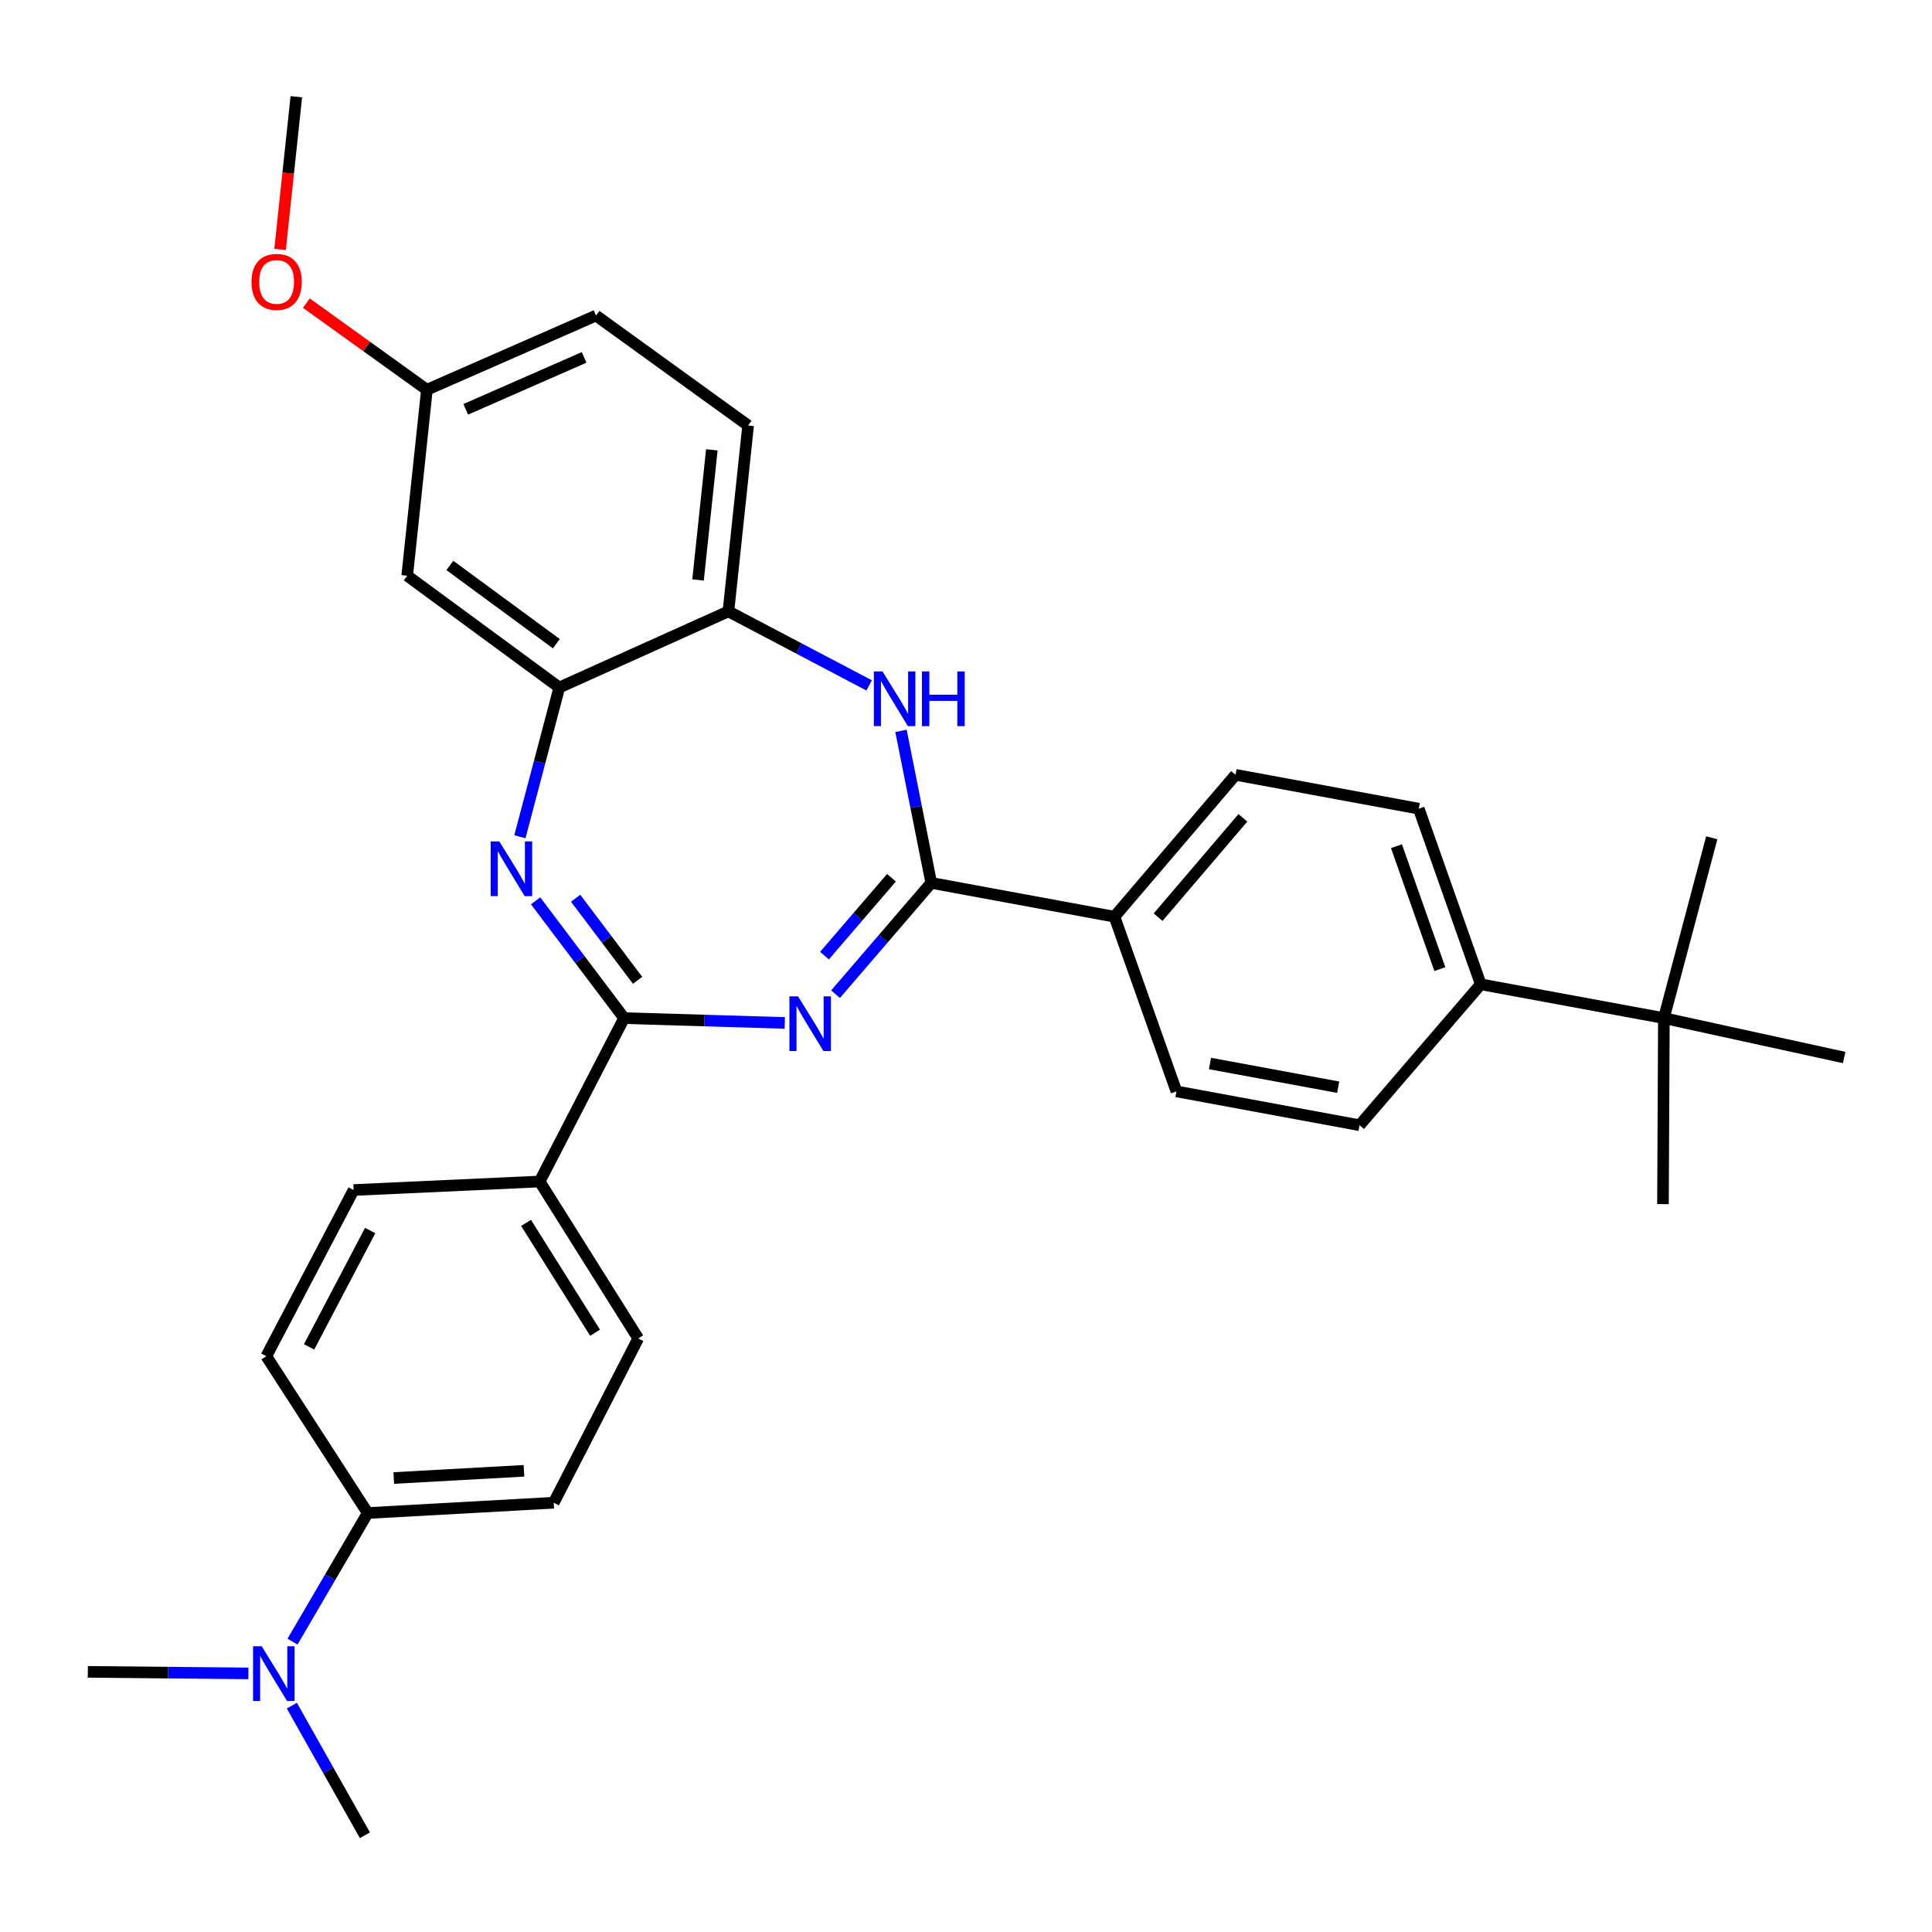 <?xml version='1.0' encoding='iso-8859-1'?>
<svg version='1.1' baseProfile='full'
              xmlns='http://www.w3.org/2000/svg'
                      xmlns:rdkit='http://www.rdkit.org/xml'
                      xmlns:xlink='http://www.w3.org/1999/xlink'
                  xml:space='preserve'
width='1000px' height='1000px' viewBox='0 0 1000 1000'>
<!-- END OF HEADER -->
<rect style='opacity:1.0;fill:#FFFFFF;stroke:none' width='1000' height='1000' x='0' y='0'> </rect>
<path class='bond-0' d='M 406.187,529.477 L 364.612,528.224' style='fill:none;fill-rule:evenodd;stroke:#0000FF;stroke-width:6px;stroke-linecap:butt;stroke-linejoin:miter;stroke-opacity:1' />
<path class='bond-0' d='M 364.612,528.224 L 323.036,526.972' style='fill:none;fill-rule:evenodd;stroke:#000000;stroke-width:6px;stroke-linecap:butt;stroke-linejoin:miter;stroke-opacity:1' />
<path class='bond-1' d='M 432.479,514.589 L 457.246,485.789' style='fill:none;fill-rule:evenodd;stroke:#0000FF;stroke-width:6px;stroke-linecap:butt;stroke-linejoin:miter;stroke-opacity:1' />
<path class='bond-1' d='M 457.246,485.789 L 482.013,456.988' style='fill:none;fill-rule:evenodd;stroke:#000000;stroke-width:6px;stroke-linecap:butt;stroke-linejoin:miter;stroke-opacity:1' />
<path class='bond-1' d='M 426.753,494.636 L 444.09,474.475' style='fill:none;fill-rule:evenodd;stroke:#0000FF;stroke-width:6px;stroke-linecap:butt;stroke-linejoin:miter;stroke-opacity:1' />
<path class='bond-1' d='M 444.09,474.475 L 461.427,454.315' style='fill:none;fill-rule:evenodd;stroke:#000000;stroke-width:6px;stroke-linecap:butt;stroke-linejoin:miter;stroke-opacity:1' />
<path class='bond-2' d='M 323.036,526.972 L 300.133,496.621' style='fill:none;fill-rule:evenodd;stroke:#000000;stroke-width:6px;stroke-linecap:butt;stroke-linejoin:miter;stroke-opacity:1' />
<path class='bond-2' d='M 300.133,496.621 L 277.229,466.271' style='fill:none;fill-rule:evenodd;stroke:#0000FF;stroke-width:6px;stroke-linecap:butt;stroke-linejoin:miter;stroke-opacity:1' />
<path class='bond-2' d='M 330.015,507.415 L 313.983,486.17' style='fill:none;fill-rule:evenodd;stroke:#000000;stroke-width:6px;stroke-linecap:butt;stroke-linejoin:miter;stroke-opacity:1' />
<path class='bond-2' d='M 313.983,486.17 L 297.95,464.925' style='fill:none;fill-rule:evenodd;stroke:#0000FF;stroke-width:6px;stroke-linecap:butt;stroke-linejoin:miter;stroke-opacity:1' />
<path class='bond-6' d='M 323.036,526.972 L 279.321,611.549' style='fill:none;fill-rule:evenodd;stroke:#000000;stroke-width:6px;stroke-linecap:butt;stroke-linejoin:miter;stroke-opacity:1' />
<path class='bond-3' d='M 482.013,456.988 L 474.182,417.634' style='fill:none;fill-rule:evenodd;stroke:#000000;stroke-width:6px;stroke-linecap:butt;stroke-linejoin:miter;stroke-opacity:1' />
<path class='bond-3' d='M 474.182,417.634 L 466.352,378.28' style='fill:none;fill-rule:evenodd;stroke:#0000FF;stroke-width:6px;stroke-linecap:butt;stroke-linejoin:miter;stroke-opacity:1' />
<path class='bond-7' d='M 482.013,456.988 L 576.837,474.484' style='fill:none;fill-rule:evenodd;stroke:#000000;stroke-width:6px;stroke-linecap:butt;stroke-linejoin:miter;stroke-opacity:1' />
<path class='bond-4' d='M 269.097,433.104 L 279.299,394.477' style='fill:none;fill-rule:evenodd;stroke:#0000FF;stroke-width:6px;stroke-linecap:butt;stroke-linejoin:miter;stroke-opacity:1' />
<path class='bond-4' d='M 279.299,394.477 L 289.5,355.849' style='fill:none;fill-rule:evenodd;stroke:#000000;stroke-width:6px;stroke-linecap:butt;stroke-linejoin:miter;stroke-opacity:1' />
<path class='bond-5' d='M 449.882,354.765 L 413.455,335.609' style='fill:none;fill-rule:evenodd;stroke:#0000FF;stroke-width:6px;stroke-linecap:butt;stroke-linejoin:miter;stroke-opacity:1' />
<path class='bond-5' d='M 413.455,335.609 L 377.028,316.452' style='fill:none;fill-rule:evenodd;stroke:#000000;stroke-width:6px;stroke-linecap:butt;stroke-linejoin:miter;stroke-opacity:1' />
<path class='bond-8' d='M 289.5,355.849 L 210.764,297.983' style='fill:none;fill-rule:evenodd;stroke:#000000;stroke-width:6px;stroke-linecap:butt;stroke-linejoin:miter;stroke-opacity:1' />
<path class='bond-8' d='M 287.965,333.188 L 232.85,292.682' style='fill:none;fill-rule:evenodd;stroke:#000000;stroke-width:6px;stroke-linecap:butt;stroke-linejoin:miter;stroke-opacity:1' />
<path class='bond-31' d='M 289.5,355.849 L 377.028,316.452' style='fill:none;fill-rule:evenodd;stroke:#000000;stroke-width:6px;stroke-linecap:butt;stroke-linejoin:miter;stroke-opacity:1' />
<path class='bond-13' d='M 377.028,316.452 L 387.226,220.23' style='fill:none;fill-rule:evenodd;stroke:#000000;stroke-width:6px;stroke-linecap:butt;stroke-linejoin:miter;stroke-opacity:1' />
<path class='bond-13' d='M 361.303,300.19 L 368.442,232.835' style='fill:none;fill-rule:evenodd;stroke:#000000;stroke-width:6px;stroke-linecap:butt;stroke-linejoin:miter;stroke-opacity:1' />
<path class='bond-14' d='M 279.321,611.549 L 183.021,615.955' style='fill:none;fill-rule:evenodd;stroke:#000000;stroke-width:6px;stroke-linecap:butt;stroke-linejoin:miter;stroke-opacity:1' />
<path class='bond-16' d='M 279.321,611.549 L 330.343,692.773' style='fill:none;fill-rule:evenodd;stroke:#000000;stroke-width:6px;stroke-linecap:butt;stroke-linejoin:miter;stroke-opacity:1' />
<path class='bond-16' d='M 272.281,632.963 L 307.997,689.819' style='fill:none;fill-rule:evenodd;stroke:#000000;stroke-width:6px;stroke-linecap:butt;stroke-linejoin:miter;stroke-opacity:1' />
<path class='bond-15' d='M 576.837,474.484 L 608.918,564.903' style='fill:none;fill-rule:evenodd;stroke:#000000;stroke-width:6px;stroke-linecap:butt;stroke-linejoin:miter;stroke-opacity:1' />
<path class='bond-17' d='M 576.837,474.484 L 639.514,401.04' style='fill:none;fill-rule:evenodd;stroke:#000000;stroke-width:6px;stroke-linecap:butt;stroke-linejoin:miter;stroke-opacity:1' />
<path class='bond-17' d='M 599.437,474.731 L 643.311,423.32' style='fill:none;fill-rule:evenodd;stroke:#000000;stroke-width:6px;stroke-linecap:butt;stroke-linejoin:miter;stroke-opacity:1' />
<path class='bond-22' d='M 210.764,297.983 L 220.963,201.741' style='fill:none;fill-rule:evenodd;stroke:#000000;stroke-width:6px;stroke-linecap:butt;stroke-linejoin:miter;stroke-opacity:1' />
<path class='bond-9' d='M 861.225,526.972 L 766.438,509.476' style='fill:none;fill-rule:evenodd;stroke:#000000;stroke-width:6px;stroke-linecap:butt;stroke-linejoin:miter;stroke-opacity:1' />
<path class='bond-25' d='M 861.225,526.972 L 886.008,433.631' style='fill:none;fill-rule:evenodd;stroke:#000000;stroke-width:6px;stroke-linecap:butt;stroke-linejoin:miter;stroke-opacity:1' />
<path class='bond-26' d='M 861.225,526.972 L 954.545,547.369' style='fill:none;fill-rule:evenodd;stroke:#000000;stroke-width:6px;stroke-linecap:butt;stroke-linejoin:miter;stroke-opacity:1' />
<path class='bond-27' d='M 861.225,526.972 L 860.752,623.242' style='fill:none;fill-rule:evenodd;stroke:#000000;stroke-width:6px;stroke-linecap:butt;stroke-linejoin:miter;stroke-opacity:1' />
<path class='bond-10' d='M 766.438,509.476 L 734.348,418.574' style='fill:none;fill-rule:evenodd;stroke:#000000;stroke-width:6px;stroke-linecap:butt;stroke-linejoin:miter;stroke-opacity:1' />
<path class='bond-10' d='M 745.263,501.617 L 722.8,437.986' style='fill:none;fill-rule:evenodd;stroke:#000000;stroke-width:6px;stroke-linecap:butt;stroke-linejoin:miter;stroke-opacity:1' />
<path class='bond-32' d='M 766.438,509.476 L 703.704,582.419' style='fill:none;fill-rule:evenodd;stroke:#000000;stroke-width:6px;stroke-linecap:butt;stroke-linejoin:miter;stroke-opacity:1' />
<path class='bond-11' d='M 190.328,783.144 L 286.608,777.813' style='fill:none;fill-rule:evenodd;stroke:#000000;stroke-width:6px;stroke-linecap:butt;stroke-linejoin:miter;stroke-opacity:1' />
<path class='bond-11' d='M 203.811,765.019 L 271.207,761.288' style='fill:none;fill-rule:evenodd;stroke:#000000;stroke-width:6px;stroke-linecap:butt;stroke-linejoin:miter;stroke-opacity:1' />
<path class='bond-12' d='M 190.328,783.144 L 170.866,816.426' style='fill:none;fill-rule:evenodd;stroke:#000000;stroke-width:6px;stroke-linecap:butt;stroke-linejoin:miter;stroke-opacity:1' />
<path class='bond-12' d='M 170.866,816.426 L 151.404,849.708' style='fill:none;fill-rule:evenodd;stroke:#0000FF;stroke-width:6px;stroke-linecap:butt;stroke-linejoin:miter;stroke-opacity:1' />
<path class='bond-33' d='M 190.328,783.144 L 137.84,701.978' style='fill:none;fill-rule:evenodd;stroke:#000000;stroke-width:6px;stroke-linecap:butt;stroke-linejoin:miter;stroke-opacity:1' />
<path class='bond-28' d='M 128.569,866.148 L 87.012,865.744' style='fill:none;fill-rule:evenodd;stroke:#0000FF;stroke-width:6px;stroke-linecap:butt;stroke-linejoin:miter;stroke-opacity:1' />
<path class='bond-28' d='M 87.012,865.744 L 45.455,865.341' style='fill:none;fill-rule:evenodd;stroke:#000000;stroke-width:6px;stroke-linecap:butt;stroke-linejoin:miter;stroke-opacity:1' />
<path class='bond-29' d='M 151.052,882.836 L 169.962,916.377' style='fill:none;fill-rule:evenodd;stroke:#0000FF;stroke-width:6px;stroke-linecap:butt;stroke-linejoin:miter;stroke-opacity:1' />
<path class='bond-29' d='M 169.962,916.377 L 188.872,949.918' style='fill:none;fill-rule:evenodd;stroke:#000000;stroke-width:6px;stroke-linecap:butt;stroke-linejoin:miter;stroke-opacity:1' />
<path class='bond-23' d='M 387.226,220.23 L 308.49,163.337' style='fill:none;fill-rule:evenodd;stroke:#000000;stroke-width:6px;stroke-linecap:butt;stroke-linejoin:miter;stroke-opacity:1' />
<path class='bond-20' d='M 183.021,615.955 L 137.84,701.978' style='fill:none;fill-rule:evenodd;stroke:#000000;stroke-width:6px;stroke-linecap:butt;stroke-linejoin:miter;stroke-opacity:1' />
<path class='bond-20' d='M 191.606,636.926 L 159.979,697.143' style='fill:none;fill-rule:evenodd;stroke:#000000;stroke-width:6px;stroke-linecap:butt;stroke-linejoin:miter;stroke-opacity:1' />
<path class='bond-19' d='M 608.918,564.903 L 703.704,582.419' style='fill:none;fill-rule:evenodd;stroke:#000000;stroke-width:6px;stroke-linecap:butt;stroke-linejoin:miter;stroke-opacity:1' />
<path class='bond-19' d='M 626.289,550.468 L 692.639,562.729' style='fill:none;fill-rule:evenodd;stroke:#000000;stroke-width:6px;stroke-linecap:butt;stroke-linejoin:miter;stroke-opacity:1' />
<path class='bond-21' d='M 330.343,692.773 L 286.608,777.813' style='fill:none;fill-rule:evenodd;stroke:#000000;stroke-width:6px;stroke-linecap:butt;stroke-linejoin:miter;stroke-opacity:1' />
<path class='bond-18' d='M 639.514,401.04 L 734.348,418.574' style='fill:none;fill-rule:evenodd;stroke:#000000;stroke-width:6px;stroke-linecap:butt;stroke-linejoin:miter;stroke-opacity:1' />
<path class='bond-24' d='M 220.963,201.741 L 189.769,179.319' style='fill:none;fill-rule:evenodd;stroke:#000000;stroke-width:6px;stroke-linecap:butt;stroke-linejoin:miter;stroke-opacity:1' />
<path class='bond-24' d='M 189.769,179.319 L 158.576,156.897' style='fill:none;fill-rule:evenodd;stroke:#FF0000;stroke-width:6px;stroke-linecap:butt;stroke-linejoin:miter;stroke-opacity:1' />
<path class='bond-34' d='M 220.963,201.741 L 308.49,163.337' style='fill:none;fill-rule:evenodd;stroke:#000000;stroke-width:6px;stroke-linecap:butt;stroke-linejoin:miter;stroke-opacity:1' />
<path class='bond-34' d='M 241.063,211.87 L 302.333,184.987' style='fill:none;fill-rule:evenodd;stroke:#000000;stroke-width:6px;stroke-linecap:butt;stroke-linejoin:miter;stroke-opacity:1' />
<path class='bond-30' d='M 144.962,129.104 L 149.171,89.593' style='fill:none;fill-rule:evenodd;stroke:#FF0000;stroke-width:6px;stroke-linecap:butt;stroke-linejoin:miter;stroke-opacity:1' />
<path class='bond-30' d='M 149.171,89.593 L 153.379,50.082' style='fill:none;fill-rule:evenodd;stroke:#000000;stroke-width:6px;stroke-linecap:butt;stroke-linejoin:miter;stroke-opacity:1' />
<path  class='atom-0' d='M 413.076 515.713
L 422.356 530.713
Q 423.276 532.193, 424.756 534.873
Q 426.236 537.553, 426.316 537.713
L 426.316 515.713
L 430.076 515.713
L 430.076 544.033
L 426.196 544.033
L 416.236 527.633
Q 415.076 525.713, 413.836 523.513
Q 412.636 521.313, 412.276 520.633
L 412.276 544.033
L 408.596 544.033
L 408.596 515.713
L 413.076 515.713
' fill='#0000FF'/>
<path  class='atom-3' d='M 258.457 435.531
L 267.737 450.531
Q 268.657 452.011, 270.137 454.691
Q 271.617 457.371, 271.697 457.531
L 271.697 435.531
L 275.457 435.531
L 275.457 463.851
L 271.577 463.851
L 261.617 447.451
Q 260.457 445.531, 259.217 443.331
Q 258.017 441.131, 257.657 440.451
L 257.657 463.851
L 253.977 463.851
L 253.977 435.531
L 258.457 435.531
' fill='#0000FF'/>
<path  class='atom-4' d='M 456.791 347.531
L 466.071 362.531
Q 466.991 364.011, 468.471 366.691
Q 469.951 369.371, 470.031 369.531
L 470.031 347.531
L 473.791 347.531
L 473.791 375.851
L 469.911 375.851
L 459.951 359.451
Q 458.791 357.531, 457.551 355.331
Q 456.351 353.131, 455.991 352.451
L 455.991 375.851
L 452.311 375.851
L 452.311 347.531
L 456.791 347.531
' fill='#0000FF'/>
<path  class='atom-4' d='M 477.191 347.531
L 481.031 347.531
L 481.031 359.571
L 495.511 359.571
L 495.511 347.531
L 499.351 347.531
L 499.351 375.851
L 495.511 375.851
L 495.511 362.771
L 481.031 362.771
L 481.031 375.851
L 477.191 375.851
L 477.191 347.531
' fill='#0000FF'/>
<path  class='atom-13' d='M 135.456 852.116
L 144.736 867.116
Q 145.656 868.596, 147.136 871.276
Q 148.616 873.956, 148.696 874.116
L 148.696 852.116
L 152.456 852.116
L 152.456 880.436
L 148.576 880.436
L 138.616 864.036
Q 137.456 862.116, 136.216 859.916
Q 135.016 857.716, 134.656 857.036
L 134.656 880.436
L 130.976 880.436
L 130.976 852.116
L 135.456 852.116
' fill='#0000FF'/>
<path  class='atom-25' d='M 130.181 145.912
Q 130.181 139.112, 133.541 135.312
Q 136.901 131.512, 143.181 131.512
Q 149.461 131.512, 152.821 135.312
Q 156.181 139.112, 156.181 145.912
Q 156.181 152.792, 152.781 156.712
Q 149.381 160.592, 143.181 160.592
Q 136.941 160.592, 133.541 156.712
Q 130.181 152.832, 130.181 145.912
M 143.181 157.392
Q 147.501 157.392, 149.821 154.512
Q 152.181 151.592, 152.181 145.912
Q 152.181 140.352, 149.821 137.552
Q 147.501 134.712, 143.181 134.712
Q 138.861 134.712, 136.501 137.512
Q 134.181 140.312, 134.181 145.912
Q 134.181 151.632, 136.501 154.512
Q 138.861 157.392, 143.181 157.392
' fill='#FF0000'/>
</svg>

